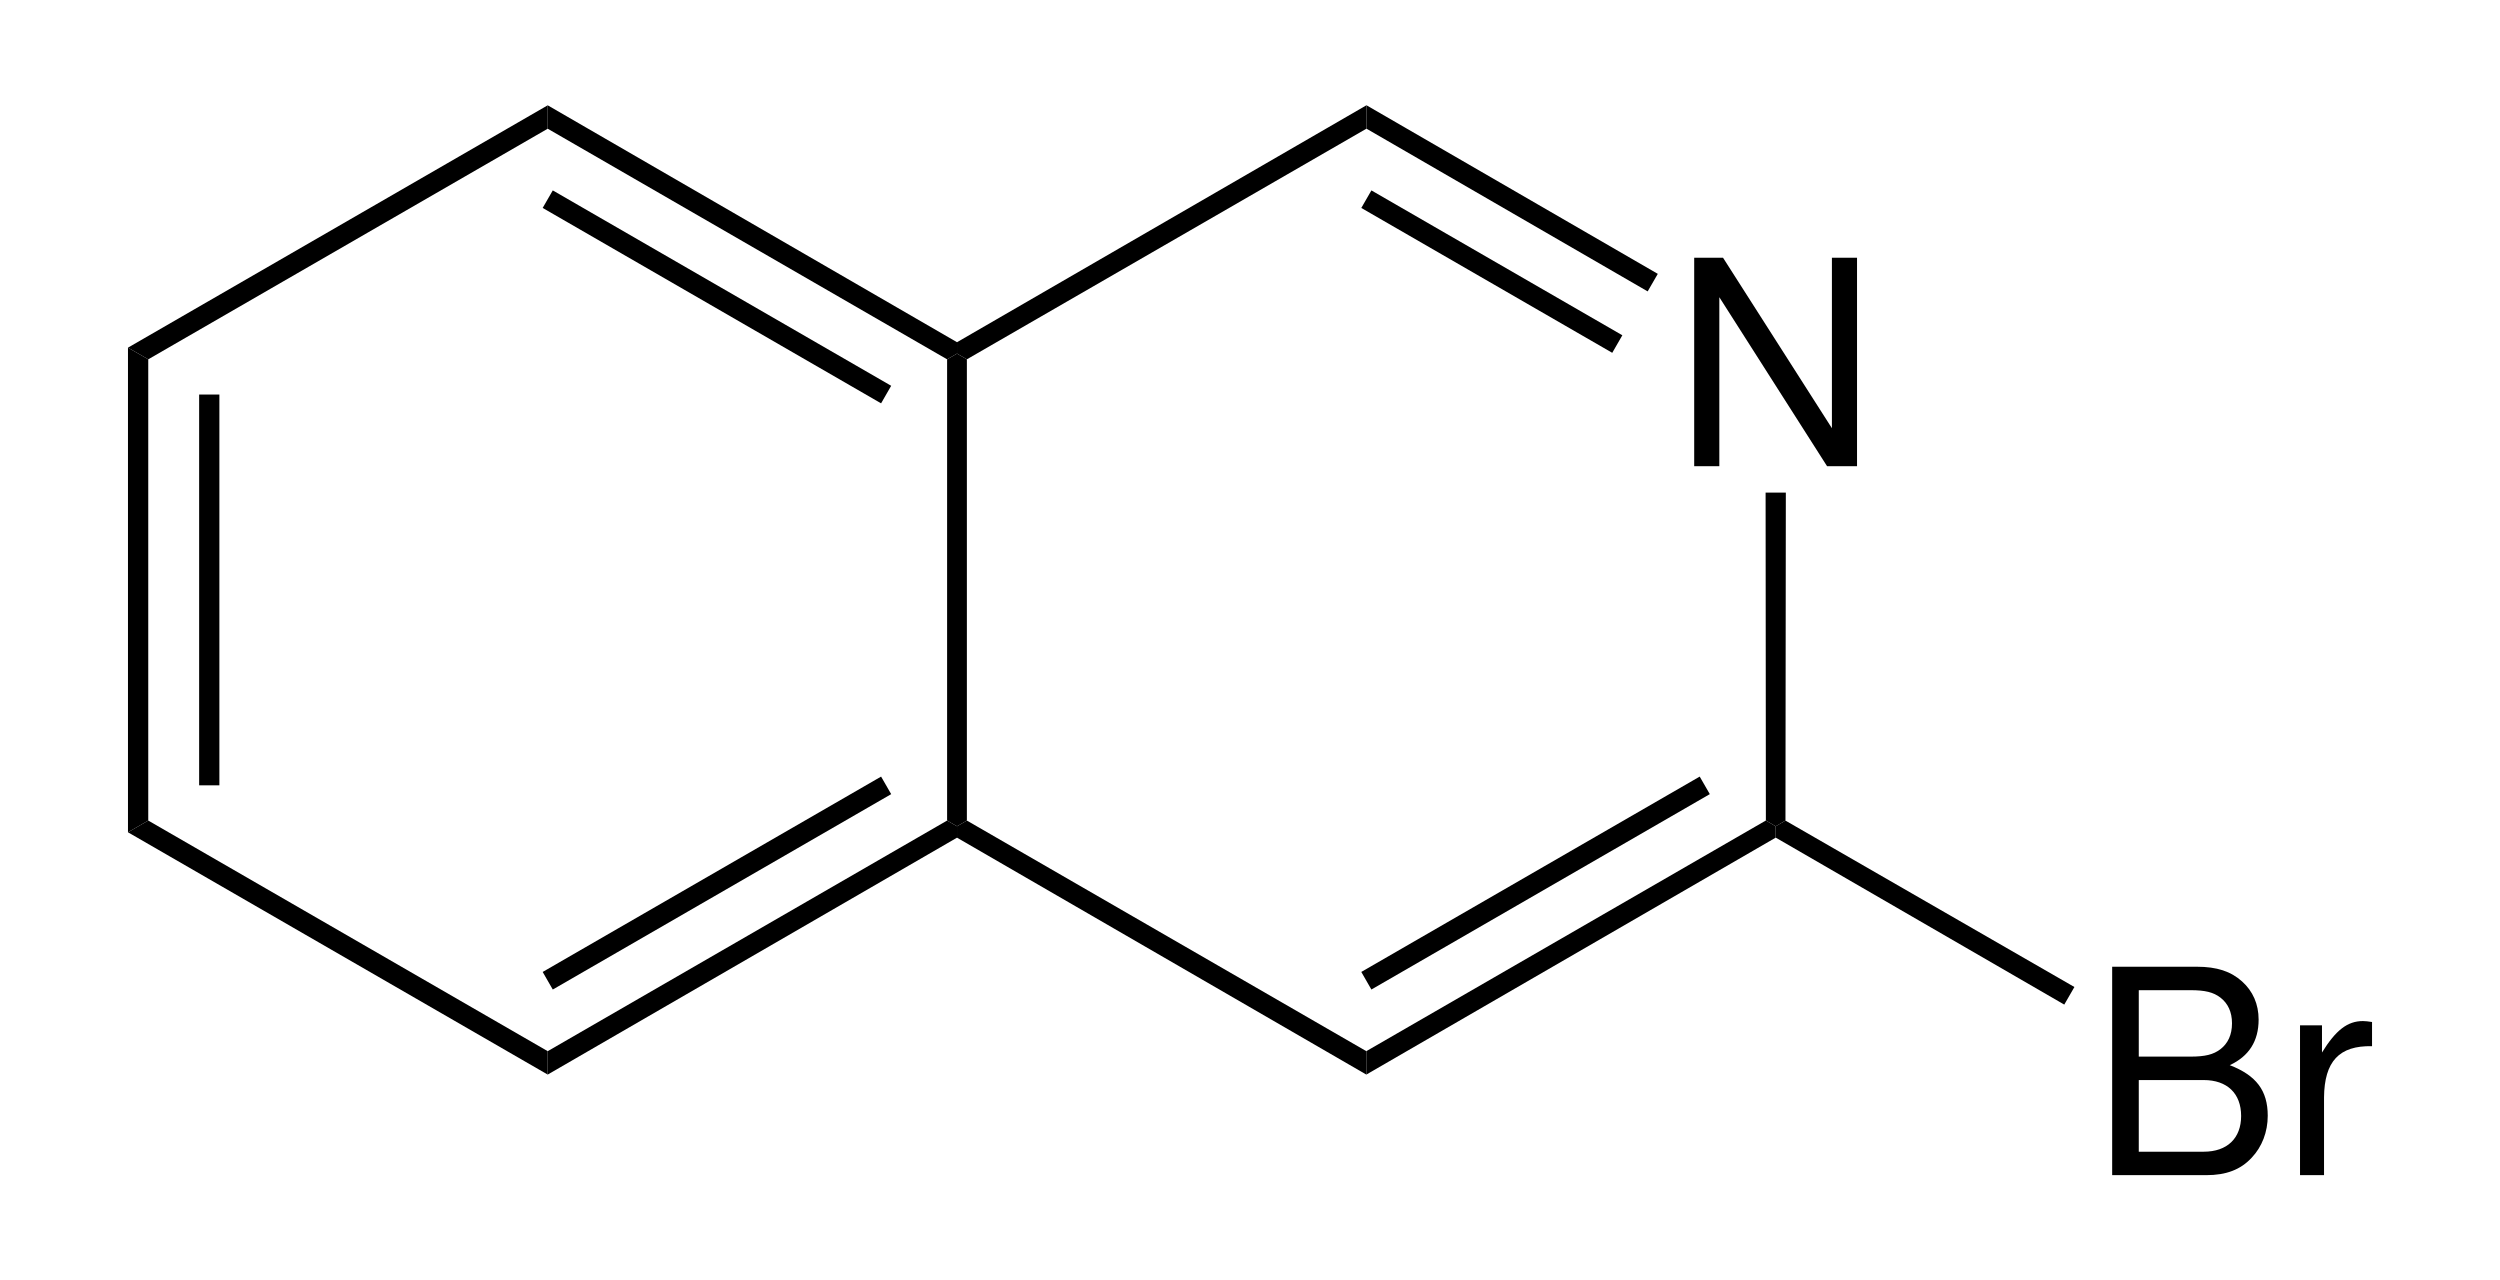 <?xml version="1.0" encoding="UTF-8" standalone="no"?>
<svg
   width="209.909pt"
   height="107.509pt"
   viewBox="0 0 209.909 107.509"
   version="1.2"
   id="svg63"
   sodipodi:docname="3-Bromisochinolin.svg"
   inkscape:version="1.1.2 (0a00cf5339, 2022-02-04)"
   xmlns:inkscape="http://www.inkscape.org/namespaces/inkscape"
   xmlns:sodipodi="http://sodipodi.sourceforge.net/DTD/sodipodi-0.dtd"
   xmlns:xlink="http://www.w3.org/1999/xlink"
   xmlns="http://www.w3.org/2000/svg"
   xmlns:svg="http://www.w3.org/2000/svg">
  <sodipodi:namedview
     id="namedview65"
     pagecolor="#ffffff"
     bordercolor="#666666"
     borderopacity="1.0"
     inkscape:pageshadow="2"
     inkscape:pageopacity="0.0"
     inkscape:pagecheckerboard="0"
     inkscape:document-units="pt"
     showgrid="false"
     inkscape:zoom="3.8161897"
     inkscape:cx="142.55057"
     inkscape:cy="69.834055"
     inkscape:current-layer="svg63" />
  <defs
     id="defs16">
    <g
       id="g14">
      <symbol
         overflow="visible"
         id="glyph0-0">
        <path
           style="stroke:none"
           d=""
           id="path2" />
      </symbol>
      <symbol
         overflow="visible"
         id="glyph0-1">
        <path
           style="stroke:none"
           d="M 15.5,-17.5 H 13.391 V -3.188 L 4.25,-17.5 H 1.828 V 0 H 3.938 V -14.188 L 12.984,0 H 15.5 Z m 0,0"
           id="path5" />
      </symbol>
      <symbol
         overflow="visible"
         id="glyph0-2">
        <path
           style="stroke:none"
           d="m 1.891,0 h 7.906 c 1.656,0 2.875,-0.453 3.812,-1.469 0.859,-0.906 1.344,-2.156 1.344,-3.516 0,-2.125 -0.969,-3.391 -3.188,-4.25 1.609,-0.75 2.422,-2.016 2.422,-3.828 0,-1.297 -0.484,-2.391 -1.391,-3.203 C 11.859,-17.109 10.688,-17.5 9,-17.5 H 1.891 Z M 4.125,-9.953 v -5.578 h 4.328 c 1.25,0 1.938,0.172 2.531,0.625 0.625,0.484 0.969,1.203 0.969,2.156 0,0.969 -0.344,1.688 -0.969,2.172 -0.594,0.453 -1.281,0.625 -2.531,0.625 z m 0,7.984 v -6.016 h 5.453 c 1.969,0 3.141,1.125 3.141,3.016 0,1.875 -1.172,3 -3.141,3 z m 0,0"
           id="path8" />
      </symbol>
      <symbol
         overflow="visible"
         id="glyph0-3">
        <path
           style="stroke:none"
           d="M 1.656,-12.578 V 0 h 2.016 v -6.531 c 0.031,-3.016 1.266,-4.359 4.031,-4.297 v -2.031 C 7.375,-12.906 7.172,-12.938 6.938,-12.938 c -1.297,0 -2.281,0.766 -3.438,2.641 v -2.281 z m 0,0"
           id="path11" />
      </symbol>
    </g>
  </defs>
  <g
     id="g527"
     transform="translate(8.409,6.268)">
    <path
       style="fill:#000000;fill-opacity:1;fill-rule:nonzero;stroke:none"
       d="m 2.336,22.922 1.703,0.98 V 62.629 L 2.336,63.613 V 22.922"
       id="path18" />
    <path
       style="fill:#000000;fill-opacity:1;fill-rule:nonzero;stroke:none"
       d="m 8.312,26.859 h 1.699 v 32.812 H 8.312 v -32.812"
       id="path20" />
    <path
       style="fill:#000000;fill-opacity:1;fill-rule:nonzero;stroke:none"
       d="m 2.336,63.613 1.703,-0.984 33.539,19.363 v 1.965 L 2.336,63.613"
       id="path22" />
    <path
       style="fill:#000000;fill-opacity:1;fill-rule:nonzero;stroke:none"
       d="m 37.578,83.957 v -1.965 l 33.535,-19.363 0.832,0.48 v 0.957 L 37.578,83.957"
       id="path24" />
    <path
       style="fill:#000000;fill-opacity:1;fill-rule:nonzero;stroke:none"
       d="M 38.004,76.816 37.156,75.34 65.57,58.938 l 0.848,1.473 -28.414,16.406"
       id="path26" />
    <path
       style="fill:#000000;fill-opacity:1;fill-rule:nonzero;stroke:none"
       d="m 72.773,62.629 -0.828,0.48 -0.832,-0.48 V 23.902 l 0.832,-0.48 0.828,0.48 v 38.727"
       id="path28" />
    <path
       style="fill:#000000;fill-opacity:1;fill-rule:nonzero;stroke:none"
       d="m 71.945,22.465 v 0.957 L 71.113,23.902 37.578,4.539 V 2.574 l 34.367,19.891"
       id="path30" />
    <path
       style="fill:#000000;fill-opacity:1;fill-rule:nonzero;stroke:none"
       d="M 66.418,26.125 65.57,27.598 37.156,11.191 38.004,9.719 66.418,26.125"
       id="path32" />
    <path
       style="fill:#000000;fill-opacity:1;fill-rule:nonzero;stroke:none"
       d="M 37.578,2.574 V 4.539 L 4.039,23.902 2.336,22.922 37.578,2.574"
       id="path34" />
    <g
       style="fill:#000000;fill-opacity:1"
       id="g38">
      <use
         xlink:href="#glyph0-1"
         x="132.014"
         y="32.874"
         id="use36"
         width="100%"
         height="100%" />
    </g>
    <path
       style="fill:#000000;fill-opacity:1;fill-rule:nonzero;stroke:none"
       d="m 71.945,64.066 v -0.957 l 0.828,-0.48 33.539,19.363 v 1.965 L 71.945,64.066"
       id="path40" />
    <path
       style="fill:#000000;fill-opacity:1;fill-rule:nonzero;stroke:none"
       d="M 106.312,83.957 V 81.992 L 139.859,62.625 l 0.824,0.484 0.004,0.953 -34.375,19.895"
       id="path42" />
    <path
       style="fill:#000000;fill-opacity:1;fill-rule:nonzero;stroke:none"
       d="m 106.738,76.816 -0.848,-1.477 28.414,-16.402 0.848,1.473 -28.414,16.406"
       id="path44" />
    <path
       style="fill:#000000;fill-opacity:1;fill-rule:nonzero;stroke:none"
       d="m 141.504,62.633 -0.82,0.477 -0.824,-0.484 -0.023,-27.531 h 1.699 l -0.031,27.539"
       id="path46" />
    <path
       style="fill:#000000;fill-opacity:1;fill-rule:nonzero;stroke:none"
       d="M 130.785,16.727 129.934,18.199 106.324,4.535 V 2.57 l 24.461,14.156"
       id="path48" />
    <path
       style="fill:#000000;fill-opacity:1;fill-rule:nonzero;stroke:none"
       d="m 127.809,21.883 -0.848,1.473 -21.07,-12.164 0.848,-1.473 21.07,12.164"
       id="path50" />
    <path
       style="fill:#000000;fill-opacity:1;fill-rule:nonzero;stroke:none"
       d="M 106.324,2.57 V 4.535 L 72.773,23.902 71.945,23.422 V 22.465 L 106.324,2.57"
       id="path52" />
    <g
       style="fill:#000000;fill-opacity:1"
       id="g58">
      <use
         xlink:href="#glyph0-2"
         x="167.045"
         y="92.402"
         id="use54"
         width="100%"
         height="100%" />
      <use
         xlink:href="#glyph0-3"
         x="183.053"
         y="92.402"
         id="use56"
         width="100%"
         height="100%" />
    </g>
    <path
       style="fill:#000000;fill-opacity:1;fill-rule:nonzero;stroke:none"
       d="m 140.688,64.062 -0.004,-0.953 0.82,-0.477 24.262,13.973 -0.852,1.477 L 140.688,64.062"
       id="path60" />
  </g>
</svg>
